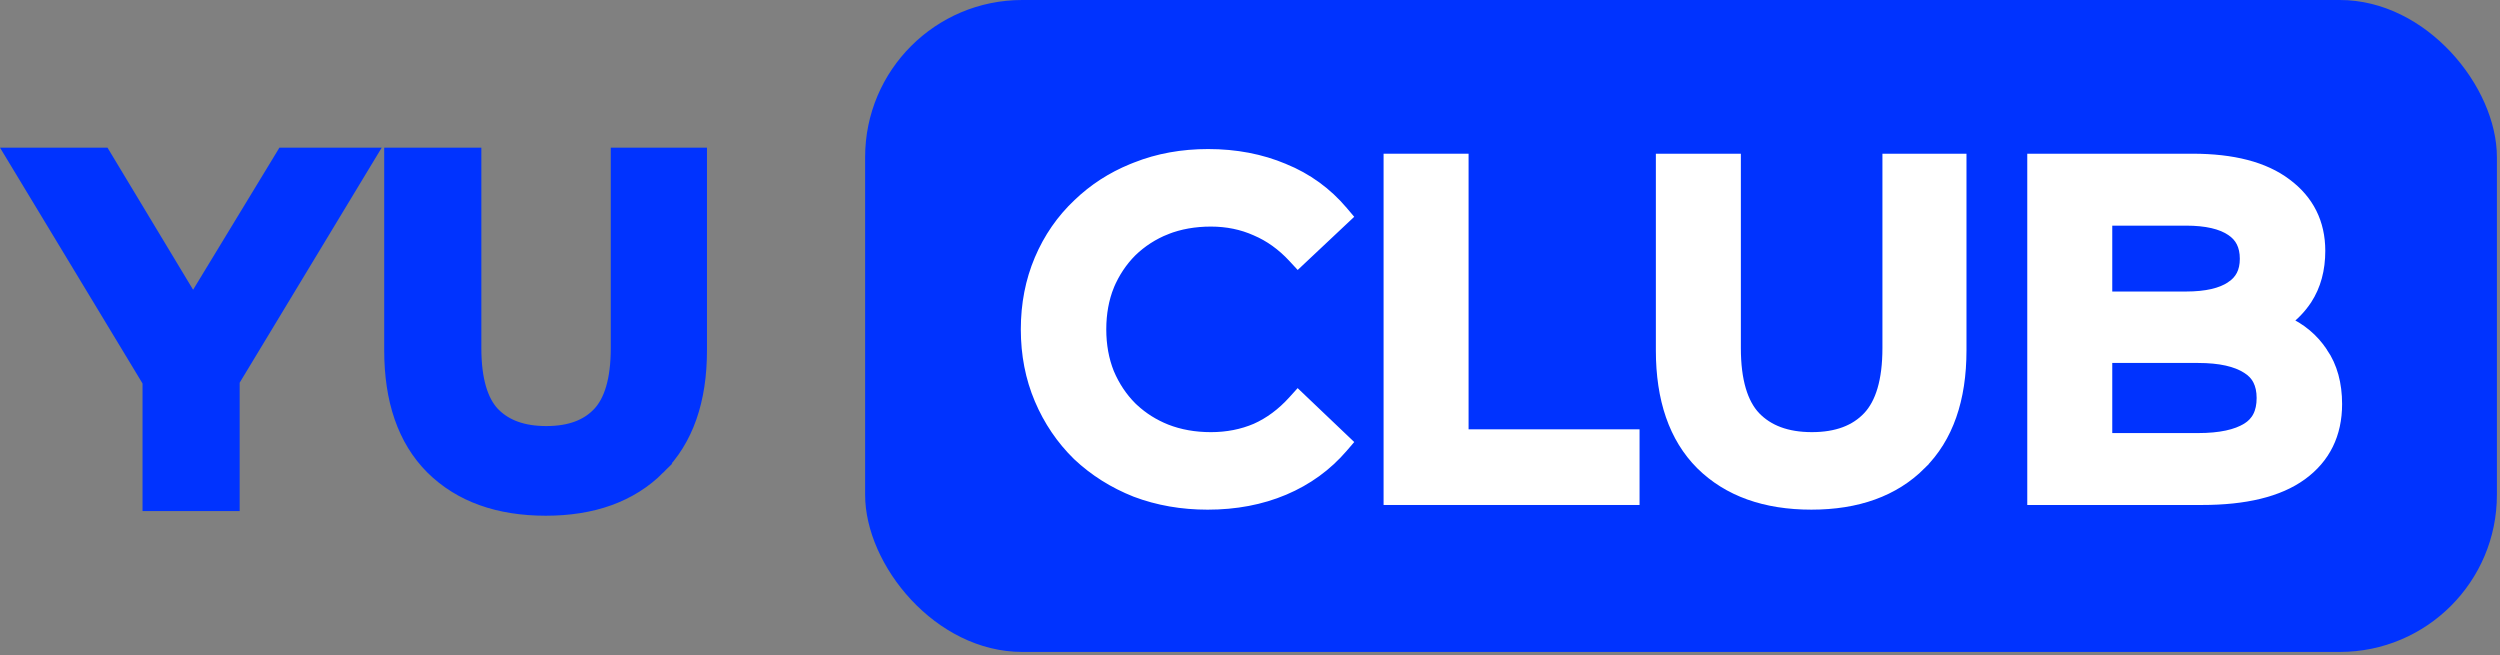 <?xml version="1.0" encoding="UTF-8"?> <svg xmlns="http://www.w3.org/2000/svg" width="412" height="108" viewBox="0 0 412 108" fill="none"><rect x="0" y="0" width="412" height="108" fill="#808080" stroke="none"/><rect x="142.573" width="268.917" height="107.438" rx="25.889" fill="#0033FF"></rect><path d="M77.826 25.832V57.355C77.826 62.727 78.977 66.293 80.95 68.404L81.147 68.603C83.198 70.625 86.093 71.715 90.029 71.715C94.094 71.715 97.014 70.553 99.02 68.416C101.001 66.306 102.156 62.737 102.156 57.355V25.832H115.01V57.741C115.01 65.854 112.83 72.293 108.257 76.814L108.258 76.815C103.753 81.32 97.585 83.491 89.952 83.491C82.271 83.491 76.055 81.322 71.5 76.822L71.493 76.815C66.971 72.293 64.818 65.853 64.818 57.741V25.832H77.826Z" fill="#0033FF" stroke="#0033FF" stroke-width="3"></path><path d="M16.866 25.832L17.304 26.558L31.818 50.649L46.455 26.554L46.893 25.832H60.25L58.874 28.107L37.997 62.651V82.721H24.989V62.779L4.034 28.107L2.659 25.832H16.866Z" fill="#0033FF" stroke="#0033FF" stroke-width="3"></path><path d="M361.344 26.332C367.917 26.332 373.091 27.631 376.721 30.378C380.366 33.084 382.207 36.77 382.207 41.343C382.207 44.376 381.5 47.037 380.043 49.278L380.037 49.288C379.063 50.748 377.861 51.989 376.438 53.013C376.475 53.03 376.513 53.045 376.55 53.062H376.549C379.113 54.212 381.155 55.918 382.647 58.178H382.648C384.222 60.483 384.978 63.309 384.978 66.594C384.978 71.512 383.07 75.415 379.253 78.182C375.466 80.925 369.959 82.221 362.885 82.221H335.094V26.332H361.344ZM347.101 72.369H362.268C365.93 72.369 368.59 71.762 370.366 70.669C372.021 69.651 372.893 68.031 372.893 65.594C372.893 63.216 372.027 61.616 370.366 60.594L370.35 60.584C368.578 59.448 365.924 58.817 362.268 58.817H347.101V72.369ZM347.101 49.042H360.266C363.663 49.042 366.104 48.438 367.719 47.362L367.728 47.355H367.729C369.315 46.327 370.122 44.812 370.122 42.652C370.122 40.432 369.308 38.895 367.729 37.871L367.719 37.864C366.104 36.788 363.663 36.185 360.266 36.185H347.101V49.042Z" fill="white" stroke="white" stroke-width="2"></path><path d="M285.894 26.332V57.355C285.894 62.791 287.057 66.513 289.164 68.758C291.342 71.024 294.439 72.215 298.597 72.215C302.761 72.215 305.829 71.021 307.953 68.758C310.06 66.513 311.224 62.791 311.224 57.355V26.332H323.077V57.741C323.077 65.767 320.923 72.061 316.471 76.461L316.472 76.462C312.083 80.851 306.055 82.991 298.52 82.991C290.936 82.991 284.859 80.852 280.419 76.467L280.414 76.462C276.014 72.061 273.886 65.766 273.886 57.741V26.332H285.894Z" fill="white" stroke="white" stroke-width="2"></path><path d="M241.022 26.332V71.753H269.198V82.221H229.014V26.332H241.022Z" fill="white" stroke="white" stroke-width="2"></path><path d="M199.1 25.564C203.627 25.564 207.786 26.354 211.563 27.948H211.564C215.356 29.497 218.569 31.826 221.188 34.927L221.8 35.65L221.109 36.3L214.643 42.382L213.909 43.072L213.225 42.333C211.361 40.322 209.293 38.844 207.022 37.878L207.014 37.874L207.006 37.87C204.731 36.854 202.253 36.341 199.562 36.341C196.852 36.341 194.387 36.782 192.156 37.654L192.157 37.655C189.966 38.532 188.05 39.77 186.4 41.37C184.812 42.962 183.553 44.844 182.629 47.027L182.63 47.028C181.758 49.207 181.315 51.621 181.315 54.279C181.315 56.938 181.758 59.351 182.63 61.529C183.554 63.713 184.812 65.596 186.4 67.188L186.713 67.483C188.29 68.942 190.103 70.081 192.157 70.902H192.156C194.387 71.774 196.852 72.217 199.562 72.217C202.26 72.217 204.743 71.727 207.022 70.757C209.289 69.741 211.354 68.214 213.216 66.156L213.904 65.395L214.647 66.103L221.114 72.262L221.802 72.917L221.183 73.638C218.565 76.683 215.358 79.006 211.575 80.605C207.793 82.203 203.604 82.993 199.022 82.993C194.807 82.993 190.862 82.308 187.199 80.928L187.191 80.924L187.183 80.921C183.581 79.491 180.418 77.5 177.705 74.946L177.69 74.932C175.028 72.322 172.953 69.26 171.466 65.755C169.972 62.234 169.231 58.405 169.23 54.279C169.23 50.154 169.972 46.324 171.466 42.803C172.956 39.291 175.061 36.249 177.782 33.688C180.328 31.245 183.269 29.34 186.6 27.975L187.271 27.709C190.888 26.275 194.834 25.564 199.1 25.564Z" fill="white" stroke="white" stroke-width="2"></path></svg> 